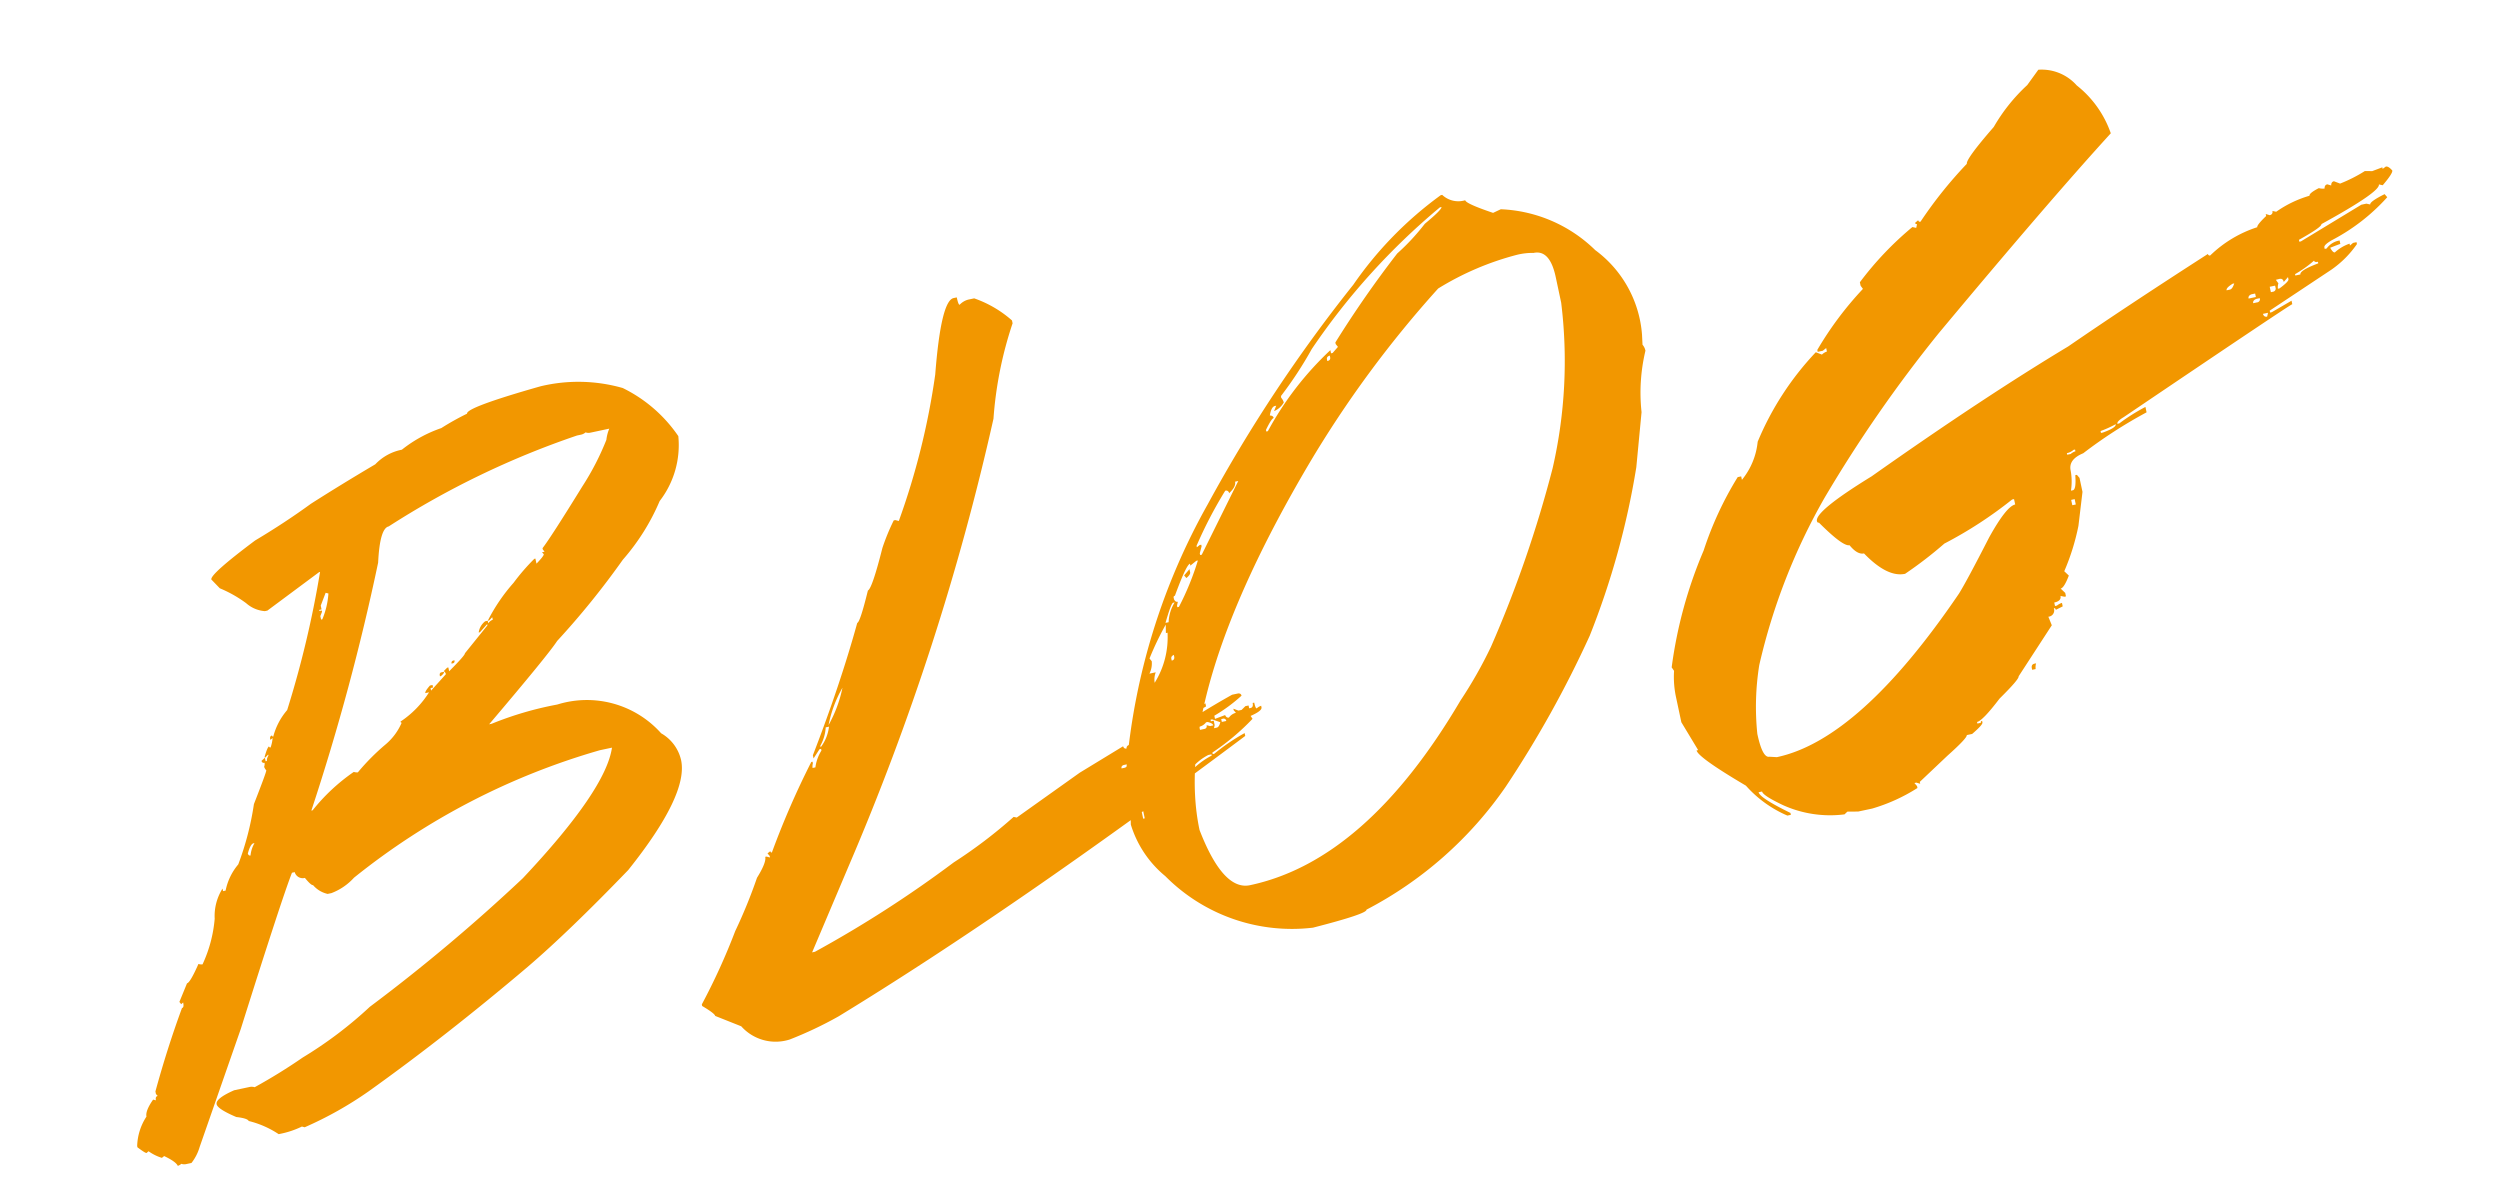 <svg xmlns="http://www.w3.org/2000/svg" width="60.289" height="28.378" viewBox="0 0 60.289 28.378">
  <path id="blog_text" d="M12.086-13.391a3.9,3.9,0,0,1,1.93.453,3.466,3.466,0,0,1,1.07,1.414,2.207,2.207,0,0,1-.766,1.438,5.274,5.274,0,0,1-1.164,1.2A19.533,19.533,0,0,1,11.2-7.3q-.281.281-2.023,1.625h.063A8.128,8.128,0,0,1,10.859-5.8h.031a2.4,2.4,0,0,1,2.3,1.2,1,1,0,0,1,.336.734q0,.852-1.8,2.328Q10.016-.383,8.867.242,6.586,1.469,4.484,2.383a8.894,8.894,0,0,1-1.68.523l-.062-.031a2.151,2.151,0,0,1-.523.063H2.156a2.3,2.3,0,0,0-.641-.461q-.016-.07-.273-.156-.4-.281-.4-.4,0-.141.484-.242H1.7a.247.247,0,0,1,.125.031A13.527,13.527,0,0,0,3.109,1.25,9.825,9.825,0,0,0,4.945.391,42.648,42.648,0,0,0,9.2-1.875q2.4-1.664,2.758-2.633h-.3A16.915,16.915,0,0,0,5.219-2.734a1.409,1.409,0,0,1-.609.25H4.516a.648.648,0,0,1-.3-.281q-.047,0-.156-.211a.2.2,0,0,1-.211-.187H3.781q-.375.57-1.992,3.43L.227,2.844a1.135,1.135,0,0,1-.273.336H-.172a.207.207,0,0,1-.117-.031.24.24,0,0,1-.094.031q-.023-.109-.273-.3l-.062.031A1.106,1.106,0,0,1-1,2.688l-.055.031q-.031,0-.187-.18V2.508a1.364,1.364,0,0,1,.367-.648q0-.141.242-.367l.063.031q0-.094.063-.094l-.031-.055V1.313Q-.047.359.508-.523q.055,0,.055-.125L.508-.617.477-.68l.273-.4q.078,0,.367-.4a.24.24,0,0,0,.094.031,3.254,3.254,0,0,0,.516-1.016,1.24,1.24,0,0,1,.336-.672v.063h.063a1.4,1.4,0,0,1,.43-.555,7.011,7.011,0,0,0,.672-1.344q.461-.7.461-.734A.24.24,0,0,1,3.656-5.8a.24.24,0,0,0,.031-.094.055.055,0,0,1-.062-.062l.094-.055v.086H3.75a.2.2,0,0,1,.063-.117V-6.07l-.094.063v-.031q.117-.219.156-.219a.028.028,0,0,0,.031.031A.905.905,0,0,0,4-6.437l-.062.031v-.031Q3.945-6.5,4-6.5q0,.031.023.031a1.6,1.6,0,0,1,.461-.555,24.48,24.48,0,0,0,1.469-3.094H5.93l-1.414.648H4.453a.765.765,0,0,1-.4-.281,3.02,3.02,0,0,0-.547-.484l-.156-.25q0-.133,1.227-.7.8-.273,1.5-.586.8-.3,1.719-.609a1.2,1.2,0,0,1,.7-.211,3.182,3.182,0,0,1,1.039-.312,6.346,6.346,0,0,1,.68-.211Q10.219-13.266,12.086-13.391Zm.7,1.344H12.7a20.649,20.649,0,0,0-4.9,1.2q-.219,0-.43.8a55.482,55.482,0,0,1-2.82,5.516h.031a4.622,4.622,0,0,1,1.164-.7.24.24,0,0,0,.094.031,5.386,5.386,0,0,1,.8-.523,1.412,1.412,0,0,0,.484-.43q-.023,0-.023-.031a2.351,2.351,0,0,0,.82-.547H7.828q0-.047.148-.156h.063v.063H7.977v.063l.43-.312v-.031l-.031-.055.094-.062H8.5v.094q.461-.3.461-.344l.672-.547v-.031l-.211.156H9.391A.412.412,0,0,1,9.6-8.125h.063v.063a.229.229,0,0,1,.125-.062v-.062L9.7-8.125H9.664a4.353,4.353,0,0,1,.8-.766,5.1,5.1,0,0,1,.609-.461H11.1v.125q.219-.148.219-.187l-.031-.055h.063l-.031-.062v-.031q.25-.211,1.25-1.258a6.419,6.419,0,0,0,.8-.977.967.967,0,0,1,.125-.25h-.461a.207.207,0,0,1-.117-.031A.247.247,0,0,1,12.789-12.047ZM5.8-9.32v.094H5.742V-9.2H5.8v.031l-.062.094v.086h.031a1.952,1.952,0,0,0,.273-.578l-.062-.031ZM8.656-7.359H8.68q0,.062-.055.063H8.594Q8.6-7.359,8.656-7.359Zm-.344.219h.063q0,.039-.094.086H8.258v-.031Q8.266-7.141,8.313-7.141Zm-5.477,3.3q.008.063.055.063a.739.739,0,0,1,.156-.273H3.016Q2.938-4.039,2.836-3.836ZM22.273-13.4h.078q0,.188.031.188a.438.438,0,0,1,.227-.078h.148a2.734,2.734,0,0,1,.781.711v.07a9.309,9.309,0,0,0-.93,2.156,61.522,61.522,0,0,1-5.656,9.82l-1.3,1.859h.07A28.139,28.139,0,0,0,19.445-.086a11.624,11.624,0,0,0,1.641-.773l.07.031,1.711-.742,1.156-.406q.008.07.07.07a.076.076,0,0,1,.078-.07h.07v.109h.188q0-.148.336-.148v-.039h-.109v-.07l.258-.039.078.039,1.188-.453V-2.5a6.238,6.238,0,0,0-1.227.555,19,19,0,0,1,1.9-.7H27q.07.008.07.07a3.907,3.907,0,0,1-.742.336v.078l.258-.039q.016.078.078.078a.294.294,0,0,1,.188-.078l-.039-.07v-.039l.109.07H27l.109-.07h.078v.07h.031q.078,0,.078-.109h.039q0,.148.031.148a.3.3,0,0,1,.117-.039V-2.2q0,.086-.3.148l.031.078a5.633,5.633,0,0,1-1.117.594v.039h.039a4.729,4.729,0,0,1,.82-.336v.07Q20.617,1.328,15.953,2.969a9.293,9.293,0,0,1-1.266.3,1.113,1.113,0,0,1-1.078-.555l-.562-.375q0-.063-.258-.3V2A15.338,15.338,0,0,0,13.945.438a12.33,12.33,0,0,0,.781-1.148q.3-.313.3-.453h.031l.078.039v-.039l-.039-.07.078-.039q0,.039.031.039a20.187,20.187,0,0,1,1.383-1.937h.031v.039a.3.3,0,0,0-.031.109h.07a1.012,1.012,0,0,1,.227-.367V-3.43h-.039l-.187.188V-3.32q1-1.531,1.711-2.9.07,0,.414-.711.109-.023.555-.93a5.146,5.146,0,0,1,.406-.594h.039l.078.039a17.622,17.622,0,0,0,1.594-3.273Q21.961-13.4,22.273-13.4ZM17.18-3.953a3.132,3.132,0,0,0,.516-.812A2.953,2.953,0,0,0,17.18-3.953Zm-.078.039a1.016,1.016,0,0,1-.219.406v.039a1.019,1.019,0,0,0,.3-.445Zm9.117,1.75v.039h.07v.109l-.031.07h.07q.055,0,.109-.109l-.18-.109Zm-.3.109v.078h.109q.07,0,.07-.078l.078.039h.078q0-.055-.117-.109H26.1A.28.28,0,0,1,25.922-2.055Zm.555-.07v.07h.109a.062.062,0,0,0-.07-.07Zm-.781.258H25.8v-.078h-.031Q25.7-1.93,25.7-1.867Zm-1.227.07q.008.078.078.078l.18-.148h-.07A.312.312,0,0,1,24.469-1.8Zm.859,0v.078a.252.252,0,0,1,.109.039v-.039a.069.069,0,0,0-.078-.078Zm-1.453.336h.07q.078,0,.078-.07h-.078Q23.875-1.523,23.875-1.461Zm1.672.336h.078a1.862,1.862,0,0,1,.445-.187v-.031h-.078A1.25,1.25,0,0,0,25.547-1.125Zm-.219.109h.031q.148-.055.148-.109h-.031Q25.328-1.07,25.328-1.016Zm8.953-12.367h.039a.567.567,0,0,0,.516.242q0,.086.594.438l.2-.047a3.457,3.457,0,0,1,2.023,1.438,2.794,2.794,0,0,1,.68,2.227l-.039.242a.316.316,0,0,1,.039.156,4.362,4.362,0,0,0-.4,1.43l-.4,1.273a19.294,19.294,0,0,1-1.945,3.742A26.068,26.068,0,0,1,32.844.9a9.3,9.3,0,0,1-3.9,2.2q0,.1-1.352.156A4.3,4.3,0,0,1,24.367,1.3a2.59,2.59,0,0,1-.555-1.391l.039-.2V-.531q.086-.875.2-.875l-.047-.078a15.7,15.7,0,0,1,3.227-5.773,36.267,36.267,0,0,1,4.539-4.453A8.944,8.944,0,0,1,34.281-13.383ZM29.5-9.406a.3.3,0,0,1,.039.125.482.482,0,0,1-.273.156l.078-.117H29.3q-.086.016-.156.2.078.016.078.078-.055,0-.242.242v.039h.039A7.673,7.673,0,0,1,30.9-10.281v.078h.039l.156-.117-.039-.078v-.039a25.617,25.617,0,0,1,1.906-1.789,5.29,5.29,0,0,0,.8-.562q.477-.25.477-.312H34.2a16.388,16.388,0,0,0-3.734,2.7,9.265,9.265,0,0,1-.961.953ZM25.406.383q.25,1.555.914,1.555,2.867,0,5.891-3.3A10.53,10.53,0,0,0,33.2-2.477a28.629,28.629,0,0,0,2.352-3.906,11.532,11.532,0,0,0,1.031-3.859v-.633q0-.68-.4-.68a1.568,1.568,0,0,0-.4-.039,6.919,6.919,0,0,0-2.031.4A26.4,26.4,0,0,0,29.82-7.7Q25.406-2.891,25.406.383Zm5.367-10.461v.039q.086,0,.086-.078v-.039Q30.773-10.148,30.773-10.078ZM27.992-7.656q0,.125-.2.242a.069.069,0,0,0-.078-.078,10.28,10.28,0,0,0-.953,1.156V-6.3l.078-.039h.039V-6.3l-.078.156V-6.1h.039L28.07-7.656ZM26.516-5.9v-.047q-.094.008-.516.68a.035.035,0,0,0-.039.039v.039q.016.078.078.078L26-5.023v.039h.039a6.575,6.575,0,0,0,.68-1H26.68Zm-.039.078v.078q0,.055-.117.117L26.32-5.7Zm-.836,1.148h.078a.969.969,0,0,1,.242-.437h-.039Q25.867-5.1,25.641-4.672Zm-.555.758.039.078a.547.547,0,0,1-.117.281h.156a.487.487,0,0,0-.078.242,2.075,2.075,0,0,0,.555-1.117H25.6l.039-.2A7.073,7.073,0,0,0,25.086-3.914ZM25.6-3.8v.047q.078,0,.078-.086v-.039Q25.6-3.859,25.6-3.8ZM24.133-.367v.2h.039v-.2ZM49.008-13.344a1.129,1.129,0,0,1,.828.563,2.52,2.52,0,0,1,.563,1.3q-1.8,1.289-5.07,3.859a32.922,32.922,0,0,0-3.508,3.3A14.754,14.754,0,0,0,39.438-.7,6.378,6.378,0,0,0,39.047.914q0,.6.172.6l.172.047q2.047,0,5.117-2.945.242-.25.992-1.172.563-.648.781-.648v-.133h-.047a10.026,10.026,0,0,1-1.82.7,9.767,9.767,0,0,1-1.078.516q-.438,0-.867-.687-.164,0-.3-.266-.164,0-.609-.687-.039,0-.039-.047,0-.242,1.516-.781,3.031-1.3,5.289-2.078Q49.9-7.32,52.086-8.148a.041.041,0,0,0,.047.047,2.913,2.913,0,0,1,1.25-.43q0-.055.266-.219V-8.8l.086.047a.076.076,0,0,0,.086-.086l.086.039a2.709,2.709,0,0,1,.867-.211q0-.063.258-.133a.355.355,0,0,0,.133.039q.016-.086.086-.086l.086.047q.016-.086.086-.086l.133.086a3.553,3.553,0,0,0,.648-.172l.172.039.258-.039v.039l.086-.039q.063,0,.133.125,0,.07-.3.3l-.086-.039q0,.18-1.555.648,0,.07-.609.258v.047h.039l1.609-.562h.125l.086.039q0-.07.391-.172l.047.086a4.741,4.741,0,0,1-1.516.734q-.219.07-.219.133v.039h.047a.485.485,0,0,1,.3-.125h.047v.086q-.031,0-.258.039.039.133.086.133a1.021,1.021,0,0,1,.391-.133v.047l.086-.047h.086v.047a2.431,2.431,0,0,1-.734.477L53.258-6.5v.047H53.3l.523-.172v.086q-.055,0-4.547,1.82-.18.062-.18.125h.047a4.682,4.682,0,0,1,.7-.258v.133a11.4,11.4,0,0,0-1.7.648q-.383.07-.383.344a1.451,1.451,0,0,1-.094.477h.047q.086,0,.133-.344h.039l.047.086v.344l-.266.781a5.482,5.482,0,0,1-.562,1l.086.125q-.172.266-.258.266l.086.125v.086h-.039L46.891-.82q0,.125-.18.125v.086h.047a.355.355,0,0,1,.133-.039v.086l-.18.047q0-.047-.039-.047a.152.152,0,0,1-.172.172l.039.219L45.5.867q0,.07-.562.43-.508.438-.648.438v.039h.086a.035.035,0,0,1,.039-.039v.039q0,.055-.3.219h-.133q0,.07-.562.391l-.781.477v.047l-.086-.047h-.047l.047.086v.047a4.243,4.243,0,0,1-1.172.258h-.344L40.781,3.2,40.7,3.25A2.758,2.758,0,0,1,39.3,2.727q-.43-.328-.43-.43h-.086q0,.141.648.648v.047h-.086a2.819,2.819,0,0,1-.828-.914Q37.531,1.172,37.531,1h.039L37.313.258V-.391a2.327,2.327,0,0,1,.086-.6l-.039-.094A10.741,10.741,0,0,1,38.7-3.68a8.206,8.206,0,0,1,1.172-1.562h.086v.086a1.719,1.719,0,0,0,.563-.82,7.115,7.115,0,0,1,1.82-1.82l.133.086a.311.311,0,0,1,.133-.047v-.086l-.094.047h-.125v-.047a8.2,8.2,0,0,1,1.383-1.211l-.039-.086v-.086a7.821,7.821,0,0,1,1.516-1.039l.086.039.039-.086a.035.035,0,0,1-.039-.039l.086-.047a.041.041,0,0,0,.047.047,10.294,10.294,0,0,1,1.383-1.133q0-.117.82-.734a4.276,4.276,0,0,1,1-.82Zm5.031,6.109V-7.2h.125q0-.1.477-.172v-.039q-.086,0-.086-.047A2.714,2.714,0,0,1,54.039-7.234Zm-1.7.039h.086q.063,0,.133-.125h-.039Q52.344-7.258,52.344-7.2Zm1.219,0L53.6-7.1a.3.3,0,0,0-.039.125H53.6q.258-.117.258-.172V-7.2l-.125.094q0-.094-.086-.094Zm-.18.133v.133h.047a.076.076,0,0,0,.086-.086v-.047Zm-.562.172H53v-.086h-.094Q52.82-6.961,52.82-6.891Zm.086.133H53a.076.076,0,0,0,.086-.086H53Q52.906-6.828,52.906-6.758Zm.18.3q.008.086.086.086l.039-.086ZM48.664-4.508v.047h.047q.344-.047.344-.133A2.623,2.623,0,0,1,48.664-4.508Zm-.906.352v.039h.086a.3.3,0,0,1,.125-.039V-4.2H47.93A.328.328,0,0,1,47.758-4.156Zm-.133,1.125V-2.9h.086v-.133ZM45.938.648h.039a.355.355,0,0,0-.039.133h-.086V.734Q45.859.648,45.938.648Z" transform="matrix(0.978, -0.208, 0.208, 0.978, 4.001, 24.926)" fill="#f29700"/>
</svg>
